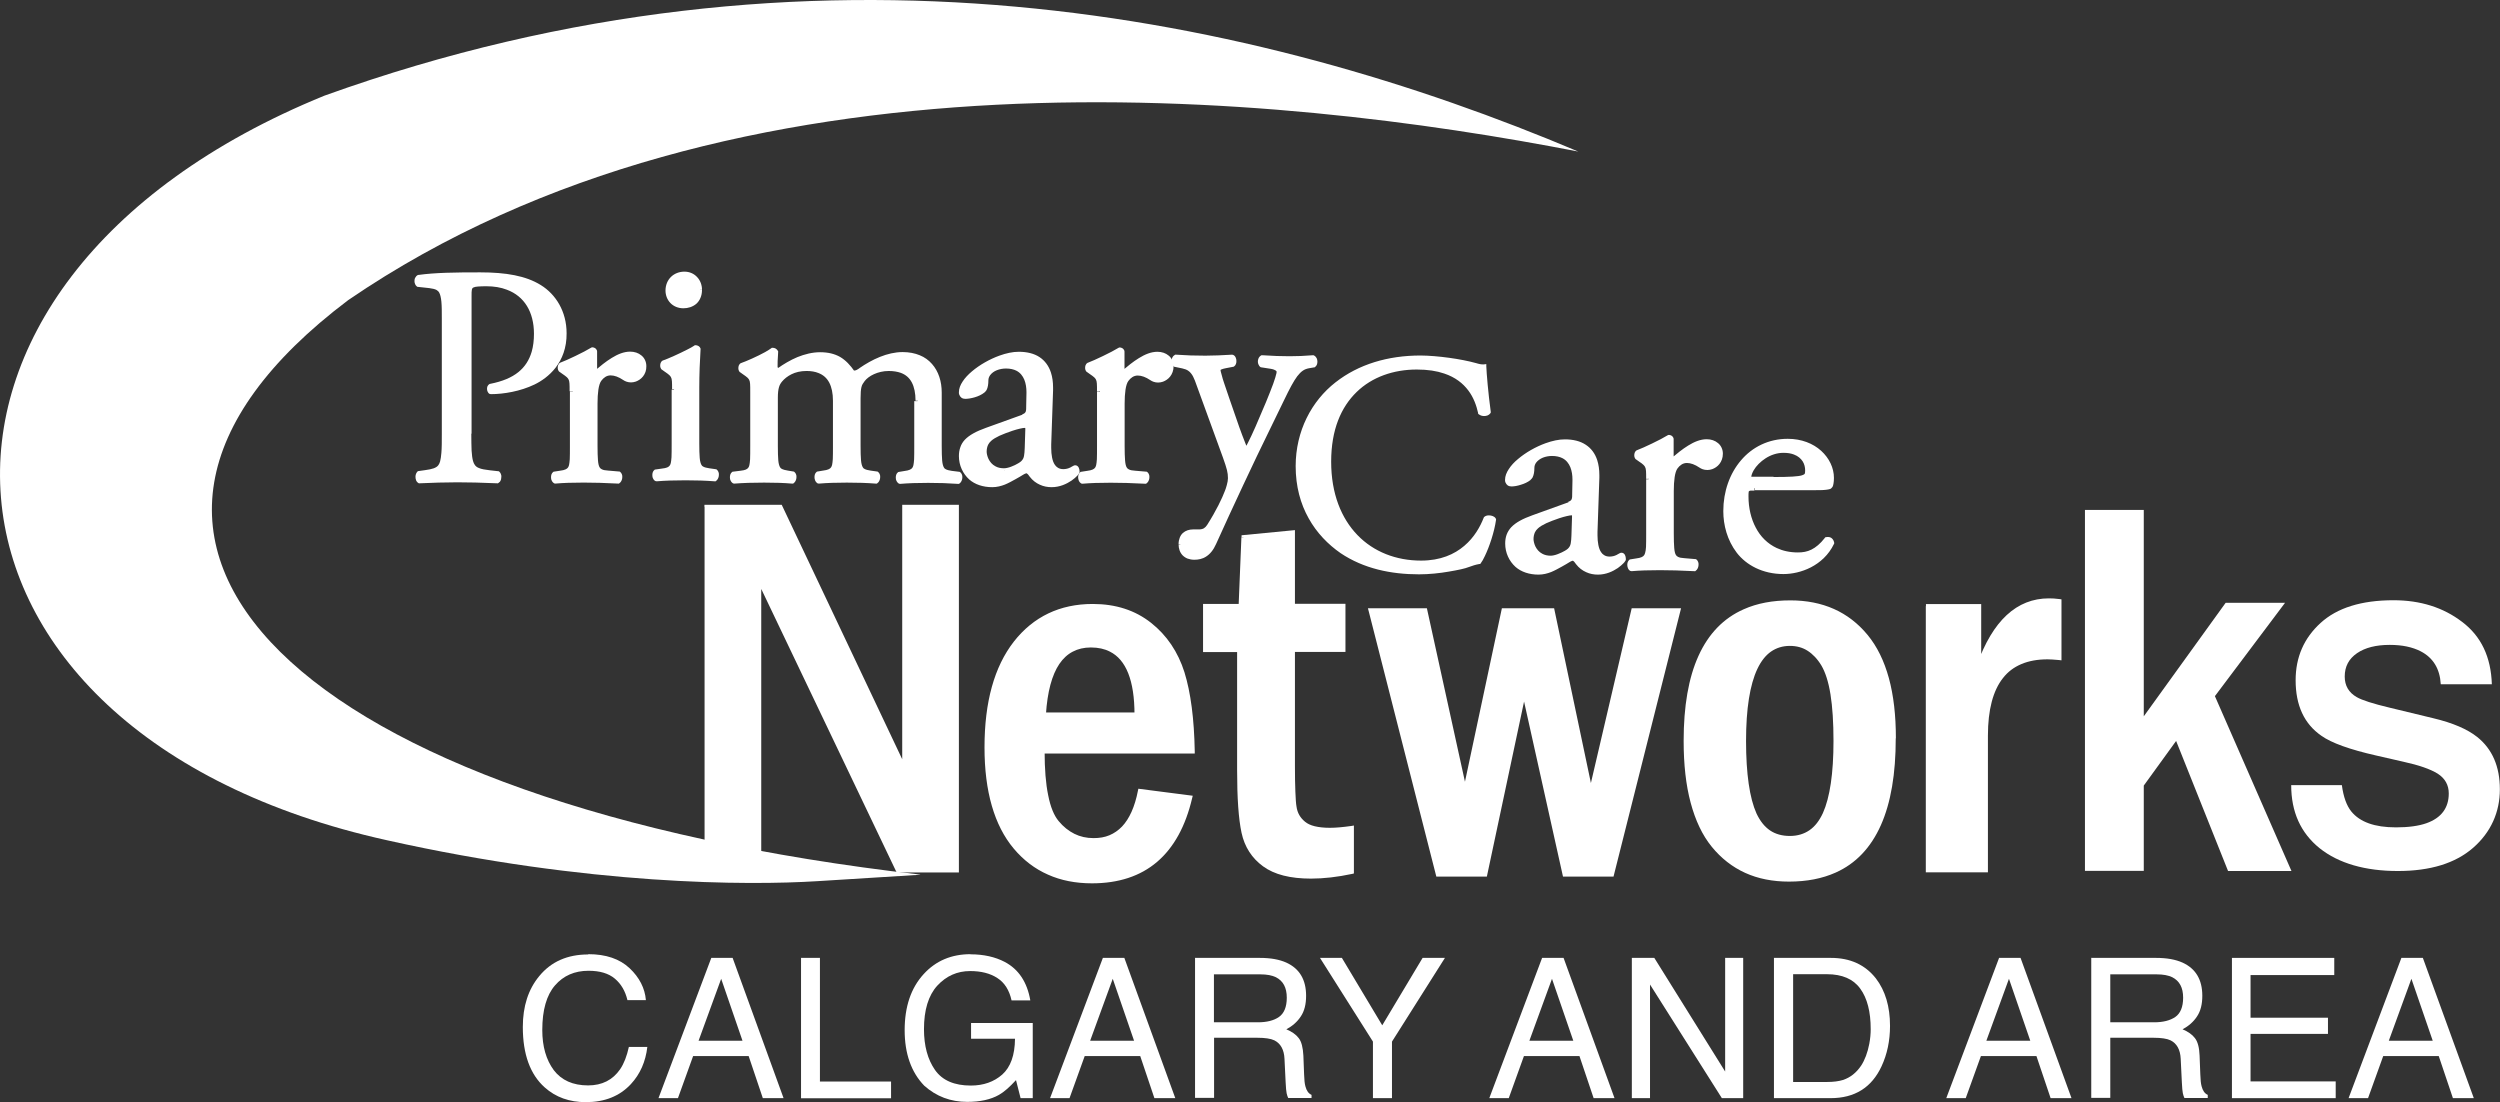 <?xml version="1.0" encoding="UTF-8"?><svg id="a" xmlns="http://www.w3.org/2000/svg" viewBox="0 0 174.68 77"><rect x="0" y="0" width="174.68" height="77" fill="#333333" stroke="none"/><path d="M167.41,57.81c.88,0,1.59-.1,2.13-.29,1.04-.37,1.56-1.07,1.56-2.08,0-.59-.26-1.05-.77-1.38-.51-.32-1.32-.6-2.42-.84l-1.88-.43c-1.85-.42-3.13-.88-3.83-1.38-1.2-.83-1.8-2.12-1.8-3.88,0-1.61.58-2.94,1.74-4,1.16-1.06,2.86-1.59,5.1-1.59,1.87,0,3.47.5,4.79,1.51,1.33,1,2.02,2.45,2.08,4.36h-3.57c-.06-1.08-.53-1.85-1.4-2.3-.58-.3-1.3-.45-2.16-.45-.96,0-1.72.19-2.29.58-.57.39-.86.93-.86,1.63,0,.64.28,1.12.84,1.44.36.21,1.13.46,2.31.74l3.06.74c1.34.32,2.36.76,3.04,1.3,1.06.84,1.59,2.07,1.59,3.66s-.62,3-1.87,4.09c-1.24,1.08-2.99,1.62-5.26,1.62s-4.13-.53-5.46-1.59c-1.33-1.07-1.99-2.54-1.99-4.41h3.54c.11.82.33,1.43.66,1.84.6.74,1.64,1.11,3.1,1.11Z" style="fill:#fff;"/><path d="M49.38,35.41h5.15l8.66,18.3v-18.3h3.66v25.39h-4.11l-9.71-20.33v20.33h-3.66v-25.39Z" style="fill:#fff;"/><path d="M49.38,35.41v.15h5.06l8.62,18.22.28-.07v-18.15h3.36v25.09h-3.86l-9.66-20.24-.29.07v20.18h-3.36v-25.24h-.15v.15-.15h-.15v25.54h3.96v-19.81l9.46,19.81h4.35v-25.69h-3.96v17.78l-8.42-17.78h-5.4v.15h.15Z" style="fill:#fff;"/><path d="M83.33,52.49h-10.48c0,2.48.34,4.13,1.02,4.96.68.83,1.53,1.24,2.55,1.24,1.71,0,2.79-1.14,3.24-3.43l3.5.45c-.92,3.89-3.2,5.84-6.86,5.84-2.24,0-4.02-.79-5.36-2.38-1.33-1.58-2-3.91-2-6.97s.67-5.58,2.02-7.3c1.35-1.72,3.15-2.58,5.4-2.58,1.58,0,2.91.43,3.98,1.29,1.08.86,1.84,1.99,2.28,3.38.44,1.4.68,3.23.72,5.49h0ZM79.43,49.92c0-3.22-1.07-4.83-3.2-4.83-2,0-3.1,1.61-3.29,4.83h6.49Z" style="fill:#fff;"/><path d="M83.33,52.49v-.15h-10.63v.15c0,1.25.08,2.29.26,3.13.17.84.43,1.48.79,1.92.35.43.75.75,1.2.97.45.22.94.33,1.47.33.44,0,.85-.07,1.22-.23.55-.23,1.01-.63,1.37-1.18.36-.56.62-1.27.79-2.15l-.15-.03-.02.15,3.5.46.02-.15-.15-.03c-.45,1.93-1.24,3.35-2.35,4.3-1.11.95-2.56,1.42-4.36,1.43-1.1,0-2.09-.19-2.96-.58-.87-.39-1.63-.97-2.28-1.74-.65-.77-1.14-1.73-1.47-2.87-.33-1.14-.49-2.48-.49-4,0-3.12.67-5.52,1.99-7.2.66-.84,1.43-1.47,2.3-1.89.88-.42,1.87-.63,2.97-.63,1.55,0,2.84.42,3.89,1.25,1.05.84,1.79,1.94,2.23,3.31.43,1.38.67,3.19.71,5.44h.15v-.15.15h.15c-.04-2.27-.28-4.11-.72-5.53-.45-1.42-1.23-2.58-2.33-3.45-1.11-.88-2.47-1.32-4.08-1.32-1.14,0-2.18.22-3.1.66-.92.44-1.73,1.1-2.41,1.97-1.37,1.76-2.05,4.22-2.05,7.39,0,1.54.17,2.9.51,4.08.34,1.18.85,2.18,1.53,2.99.68.81,1.48,1.42,2.39,1.82.91.41,1.94.61,3.08.61,1.85,0,3.38-.5,4.55-1.5,1.17-1,1.99-2.49,2.45-4.46l.04-.16-3.8-.49-.03.14c-.22,1.13-.6,1.96-1.11,2.5-.26.27-.55.47-.88.61-.33.14-.7.2-1.11.2-.49,0-.94-.1-1.34-.3-.4-.2-.77-.49-1.1-.89-.32-.38-.57-.98-.73-1.8-.17-.81-.25-1.84-.25-3.07h-.15v.15h10.64v-.15h-.15s0,0,0,0ZM79.43,49.93h.15c0-1.62-.27-2.86-.83-3.7-.28-.42-.63-.74-1.06-.96-.42-.21-.92-.32-1.47-.32-.52,0-.99.11-1.4.32-.62.32-1.09.88-1.43,1.66-.34.78-.54,1.77-.61,2.99v.16s6.79,0,6.79,0v-.15h-.15v-.15h-6.49v.15h.15c.1-1.59.42-2.77.94-3.54.26-.38.57-.67.94-.86.36-.19.78-.29,1.26-.29.52,0,.96.1,1.33.29.56.28.99.78,1.28,1.51.29.73.44,1.69.44,2.89h.15Z" style="fill:#fff;"/><path d="M86.89,37.54l3.43-.33v5.14h3.53v3.06h-3.53v8.13c0,1.43.04,2.38.11,2.85s.29.85.66,1.15c.37.3.98.45,1.83.45.45,0,.96-.04,1.54-.13v3.05c-1.02.22-1.97.33-2.85.33-1.42,0-2.51-.28-3.27-.83-.75-.55-1.23-1.31-1.44-2.26-.21-.95-.31-2.4-.31-4.35v-8.4h-2.38v-3.06h2.48l.2-4.81h0Z" style="fill:#fff;"/><path d="M86.89,37.54v.15s3.28-.31,3.28-.31v5.12h3.53v2.76h-3.53v8.28c0,.72,0,1.32.03,1.8.02.48.05.84.08,1.08.08.5.32.92.71,1.24.2.17.47.29.79.37.32.08.7.12,1.13.12.46,0,.98-.04,1.56-.13l-.02-.15h-.15v3.05h.15l-.03-.15c-1.01.22-1.95.33-2.81.33-1.41,0-2.46-.27-3.18-.8-.73-.53-1.18-1.25-1.38-2.17-.2-.93-.31-2.37-.31-4.32v-8.55h-2.38v-2.76h2.47l.21-4.95h-.15s-.15-.01-.15-.01l-.19,4.66h-2.49v3.36h2.38v8.25c0,1.95.1,3.41.31,4.38.21.98.72,1.77,1.5,2.34.79.58,1.91.86,3.35.86.89,0,1.85-.11,2.88-.33l.12-.03v-3.35l-.17.03c-.57.08-1.07.13-1.51.13-.42,0-.77-.04-1.06-.11-.29-.07-.51-.18-.67-.31-.34-.28-.54-.62-.6-1.06-.04-.22-.06-.57-.08-1.05-.02-.47-.03-1.07-.03-1.78v-7.98h3.53v-3.36h-3.53v-5.15l-3.73.36v.13s.14,0,.14,0h0Z" style="fill:#fff;"/><path d="M95.79,42.65h3.81l2.79,12.68,2.7-12.68h3.4l2.68,12.76,2.97-12.76h3.14l-4.64,18.44h-3.29l-2.85-12.78-2.71,12.78h-3.29l-4.7-18.44Z" style="fill:#fff;"/><path d="M95.79,42.65v.15h3.69l2.76,12.56h.29s2.67-12.56,2.67-12.56h3.16l2.65,12.64h.29s2.94-12.64,2.94-12.64h2.83l-4.57,18.14h-3.05l-2.82-12.66h-.29s-2.69,12.66-2.69,12.66h-3.05l-4.67-18.33-.15.04v.15-.15l-.15.04,4.73,18.56h3.53l2.6-12.23,2.72,12.23h3.53l4.72-18.75h-3.45l-2.85,12.21-2.57-12.21h-3.65l-2.58,12.12-2.66-12.12h-4.12l.05.19.15-.04Z" style="fill:#fff;"/><path d="M132.31,51.58c0,6.58-2.44,9.87-7.31,9.87-2.24,0-4-.79-5.29-2.38-1.28-1.59-1.93-4.02-1.93-7.3,0-6.44,2.44-9.67,7.31-9.67,2.22,0,3.97.79,5.27,2.36,1.3,1.57,1.95,3.95,1.95,7.12h0ZM128.26,51.78c0-2.59-.29-4.37-.87-5.34-.58-.97-1.36-1.45-2.34-1.45-2.14,0-3.21,2.26-3.21,6.79,0,2.31.25,4.02.75,5.13.5,1.11,1.32,1.66,2.46,1.66s1.95-.56,2.45-1.69c.5-1.13.76-2.83.76-5.1h0Z" style="fill:#fff;"/><path d="M132.31,51.58h-.15c0,3.27-.61,5.7-1.8,7.31-.59.8-1.33,1.4-2.22,1.8-.89.4-1.93.6-3.13.6-1.1,0-2.08-.19-2.94-.58-.86-.39-1.6-.97-2.23-1.74-.63-.78-1.1-1.76-1.42-2.96-.32-1.2-.48-2.61-.48-4.24,0-3.2.61-5.59,1.8-7.16.6-.79,1.33-1.37,2.22-1.77.89-.39,1.93-.59,3.14-.59,1.09,0,2.06.19,2.92.58.86.38,1.6.96,2.24,1.73.63.77,1.11,1.73,1.43,2.9.32,1.17.48,2.55.48,4.13h.3c0-1.6-.16-3-.49-4.21-.33-1.2-.82-2.21-1.49-3.02-.66-.8-1.45-1.41-2.35-1.81-.9-.4-1.91-.6-3.04-.6-1.24,0-2.32.2-3.26.62-1.41.62-2.46,1.71-3.16,3.25-.7,1.54-1.04,3.52-1.04,5.95,0,1.65.16,3.09.49,4.32.33,1.23.81,2.26,1.47,3.07.66.81,1.44,1.42,2.34,1.83.9.41,1.93.61,3.06.61,1.24,0,2.32-.21,3.26-.63,1.41-.63,2.46-1.74,3.16-3.31.7-1.57,1.04-3.59,1.04-6.07h-.15ZM128.26,51.77h.15c0-1.3-.07-2.4-.22-3.3-.14-.9-.36-1.61-.67-2.11-.3-.5-.65-.88-1.07-1.14-.41-.26-.89-.39-1.4-.39-.56,0-1.06.15-1.49.45-.32.23-.6.53-.83.92-.35.58-.61,1.33-.78,2.26-.17.93-.25,2.03-.25,3.31,0,2.32.25,4.05.76,5.19.26.57.6,1.01,1.04,1.31.44.3.96.44,1.56.44s1.11-.15,1.54-.45c.43-.3.78-.75,1.04-1.33.52-1.16.77-2.88.77-5.16h-.3c0,2.26-.25,3.95-.74,5.04-.25.54-.56.94-.94,1.2-.38.26-.83.4-1.37.4s-1.01-.13-1.39-.39c-.38-.26-.69-.65-.94-1.18-.48-1.07-.73-2.77-.73-5.07,0-2.25.27-3.93.79-5.03.26-.55.58-.95.95-1.21.38-.26.81-.4,1.32-.4.47,0,.88.11,1.24.34.36.23.69.57.97,1.04.27.46.49,1.13.63,2.01.14.88.21,1.96.21,3.25h.15Z" style="fill:#fff;"/><path d="M134.71,42.35h3.56v4.12c1.08-3.01,2.71-4.52,4.88-4.52.21,0,.45.02.73.05v3.96c-.34-.04-.61-.05-.81-.05-2.88,0-4.32,1.83-4.32,5.49v9.4h-4.04v-18.44Z" style="fill:#fff;"/><path d="M134.71,42.35v.15h3.41v3.97l.29.05c.54-1.49,1.21-2.6,1.99-3.33.79-.73,1.69-1.09,2.74-1.09.2,0,.44.02.72.05l.02-.15h-.15v3.96h.15l.02-.15c-.34-.04-.61-.05-.83-.05-.74,0-1.39.12-1.95.35-.85.36-1.48.99-1.9,1.87-.42.88-.62,2.02-.62,3.41v9.25h-3.74v-18.29h-.3v18.6h4.34v-9.55c0-1.81.36-3.15,1.05-4.02.34-.44.77-.76,1.29-.98s1.13-.33,1.83-.33c.2,0,.46.02.8.05l.17.02v-4.26l-.13-.02c-.29-.04-.54-.05-.75-.05-1.12,0-2.11.39-2.95,1.17-.84.78-1.52,1.93-2.07,3.45l.14.05h.15v-4.27h-3.86v.15h.15Z" style="fill:#fff;"/><path d="M145.83,35.76h3.81v14.73l5.95-8.24h3.76l-4.77,6.36,5.29,12.09h-4.1l-3.69-9.24-2.45,3.38v5.86h-3.81v-24.94Z" style="fill:#fff;"/><path d="M145.83,35.76v.15h3.65v15.05l6.18-8.56h3.39l-4.64,6.18,5.24,11.96h-3.77l-3.75-9.4-2.64,3.64v5.76h-3.51v-24.78h-.15v.15-.15h-.15v25.09h4.11v-5.96l2.26-3.12,3.63,9.09h4.43l-5.35-12.22,4.9-6.52h-4.15l-5.72,7.93v-14.42h-4.11v.15h.15Z" style="fill:#fff;"/><path d="M64.3,61.11C20.88,56.15,1.8,37.96,24.33,20.97,51.38,2.47,89.39,6.53,110.28,10.59,87.89,1.12,56.94-5.64,22.68,6.68-9.47,19.77-6.92,51.19,27.04,58.71c14.12,3.16,25.24,3.16,30.05,2.86,4.81-.3,7.21-.45,7.21-.45h0Z" style="fill:#fff;"/><path d="M32.81,30.29c0,2.27.04,2.56,1.43,2.71l.58.07c.13.11.09.48-.04.54-1.23-.04-1.95-.07-2.82-.07s-1.69.02-2.64.07c-.13-.07-.17-.41-.04-.54l.45-.07c1.26-.17,1.3-.43,1.3-2.71v-7.99c0-1.84-.04-2.21-1.02-2.32l-.78-.09c-.15-.13-.13-.45.04-.54,1.15-.15,2.49-.17,4.29-.17s3.14.24,4.16.87c1,.63,1.73,1.76,1.73,3.25,0,1.99-1.23,2.99-2.17,3.44-.95.45-2.1.65-2.99.65-.15-.07-.15-.39-.02-.43,2.34-.43,3.18-1.76,3.18-3.64,0-2.1-1.23-3.47-3.49-3.47-1.15,0-1.17.09-1.17.78v9.66h0Z" style="fill:#fff;"/><path d="M32.81,30.29h-.15c0,.57,0,1.02.03,1.37.02.27.05.49.11.67.04.14.11.26.19.36.12.15.29.25.49.32.2.07.44.11.74.14l.58.07.02-.15-.1.12s.01.01.01.04c0,.02,0,.05,0,.08,0,.05,0,.1-.02.14,0,.02-.01.03-.02.04h0s.02.03.02.03v-.03s-.02,0-.02,0l.02.02v-.03s.05.14.05.14v-.15c-1.23-.04-1.95-.07-2.82-.07s-1.69.02-2.65.07v.15s.07-.14.07-.14v.02s0-.02,0-.02h0s-.01.02-.01.02l.02-.02s0,0-.01-.01c-.02-.03-.04-.1-.03-.16,0-.03,0-.07.01-.09,0-.03.02-.04.02-.04l-.11-.11.02.15.45-.07c.32-.04.57-.09.77-.19.15-.07.28-.18.38-.31.07-.1.12-.23.16-.37.06-.21.08-.47.1-.79.01-.32.02-.72.02-1.2v-7.99c0-.46,0-.83-.02-1.13-.01-.23-.04-.42-.08-.58-.03-.12-.08-.23-.14-.32-.09-.14-.22-.24-.37-.31-.15-.07-.33-.1-.54-.13l-.78-.09-.02.15.1-.11s-.02-.03-.03-.05c0-.03-.01-.06-.01-.09,0-.04,0-.08.02-.11.01-.03.03-.04.04-.05l-.07-.14.02.15c1.13-.15,2.47-.17,4.27-.17.89,0,1.67.06,2.34.19.67.14,1.25.35,1.74.65.48.3.89.72,1.19,1.25.3.52.47,1.15.47,1.88,0,.97-.3,1.68-.7,2.21-.41.53-.93.88-1.38,1.1-.92.44-2.06.64-2.92.64v.15l.06-.14h0s0,0,0,0h0s0,0,0,0h0s-.02-.06-.02-.1c0-.03,0-.05.01-.06h0s0,0,0,0l-.03-.03v.04s.03-.01.03-.01l-.03-.03v.04s-.04-.14-.04-.14l.03.15c.6-.11,1.1-.28,1.53-.5.64-.33,1.09-.79,1.37-1.35.28-.56.41-1.21.41-1.93,0-.54-.08-1.04-.24-1.48-.24-.66-.65-1.2-1.23-1.57-.58-.37-1.31-.57-2.17-.57-.29,0-.51,0-.68.03-.13.01-.24.04-.33.08-.07.03-.13.08-.18.14-.03.04-.06.09-.08.14-.03.08-.04.16-.04.24,0,.09,0,.19,0,.3v9.66h.3v-9.66c0-.17,0-.3.02-.39.01-.06.03-.1.05-.12.01-.02.04-.03.08-.05.06-.03.16-.05.3-.06.14-.01.33-.02.57-.02.55,0,1.03.08,1.44.24.62.23,1.09.62,1.41,1.14.32.52.49,1.18.49,1.94,0,.46-.05.88-.16,1.26-.17.57-.46,1.04-.93,1.42-.47.38-1.11.65-1.97.82h-.02s-.08.04-.1.07c-.04.04-.06.09-.08.13-.01.05-.02.09-.02.14,0,.07.01.14.04.2.01.03.04.07.06.1.03.03.06.06.1.07h.03s.03.01.03.01c.91,0,2.07-.2,3.05-.67.48-.23,1.04-.61,1.49-1.19.44-.58.77-1.36.76-2.39,0-.77-.19-1.45-.51-2.02-.32-.57-.77-1.03-1.29-1.35-.53-.33-1.14-.55-1.84-.69-.7-.14-1.5-.2-2.4-.2-1.8,0-3.14.02-4.31.18h-.03s-.02.01-.02.01c-.08.04-.14.11-.18.19-.04.07-.05.15-.05.23,0,.07.01.13.04.2.02.06.06.12.12.17l.04.03.83.09c.23.03.4.07.51.13.08.05.14.1.19.19.07.13.12.33.15.63.03.3.03.7.03,1.22v7.99c0,.57,0,1.01-.03,1.35-.02.25-.05.45-.09.6-.03.11-.07.19-.12.26-.07.1-.17.16-.32.22-.15.05-.35.1-.61.13l-.5.07-.04.04c-.05.05-.08.11-.1.17-.02.06-.03.12-.03.18,0,.08.01.16.04.24.01.04.03.07.06.11.03.03.06.07.1.09l.04.02h.04c.95-.04,1.73-.07,2.63-.07s1.57.02,2.81.07h.04l.03-.02s.08-.06.11-.09c.04-.05.06-.11.08-.17.01-.06.02-.12.02-.18s0-.12-.03-.18c-.02-.06-.05-.12-.11-.17l-.03-.03-.63-.07c-.34-.04-.59-.08-.77-.16-.13-.05-.22-.12-.28-.21-.05-.07-.1-.16-.13-.28-.05-.18-.08-.42-.1-.73-.01-.31-.02-.7-.02-1.18h-.15,0Z" style="fill:#fff;"/><path d="M39.97,27.32c0-.84,0-.95-.58-1.34l-.19-.13c-.09-.09-.09-.33.02-.39.5-.17,1.65-.74,2.19-1.06.11.02.17.07.17.15v1.26c0,.11.02.17.07.19.76-.63,1.58-1.3,2.38-1.3.54,0,.98.35.98.87,0,.71-.58,1-.93,1-.22,0-.33-.07-.48-.15-.33-.22-.65-.35-.95-.35-.35,0-.61.19-.78.43-.22.3-.28.93-.28,1.67v2.95c0,1.56.04,1.82.87,1.88l.78.07c.15.11.11.48-.04.54-1.02-.04-1.65-.07-2.4-.07s-1.43.02-1.99.07c-.15-.07-.19-.43-.04-.54l.41-.07c.8-.13.82-.33.82-1.88v-3.79h0Z" style="fill:#fff;"/><path d="M39.97,27.32h.15c0-.21,0-.38,0-.52,0-.11-.02-.2-.04-.29-.04-.13-.11-.25-.2-.35-.1-.1-.23-.19-.39-.31l-.19-.13-.08.12.11-.11h0s-.01-.05-.01-.08c0-.03,0-.05.01-.06h0s-.02-.03-.02-.03v.02s.01,0,.01,0h-.02s.01,0,.01,0l-.08-.13.05.14c.26-.09.67-.28,1.09-.48.42-.2.84-.43,1.12-.59l-.08-.13-.03.15s.04,0,.05.01h.01s.02-.01.02-.01h-.03s0,.02,0,.02l.02-.02h-.03s.03,0,.03,0h-.03s.03,0,.03,0h-.03v1.26c0,.06,0,.12.02.18,0,.03.02.06.04.08.02.03.05.05.08.07l.09.04.08-.06c.38-.31.77-.63,1.16-.87.39-.24.77-.39,1.13-.39.24,0,.45.08.59.2.15.13.23.3.23.51,0,.16-.03.29-.08.39-.08.16-.19.27-.32.35-.13.07-.27.11-.37.11-.09,0-.15-.01-.21-.03-.06-.02-.11-.05-.19-.1l-.07.13.08-.12c-.34-.23-.69-.37-1.04-.37-.2,0-.38.06-.53.15-.15.09-.27.21-.37.35-.13.19-.2.44-.25.74-.04.3-.06.65-.06,1.02v2.95c0,.39,0,.7.02.95.01.19.03.35.07.48.03.1.07.19.12.27.08.12.19.2.33.25.13.05.28.07.46.09l.78.07v-.15s-.07.12-.07.12c0,0,.01,0,.02.03,0,.02.01.05.01.09,0,.04-.01.1-.02.13,0,.02-.01.03-.02.03h0s0,.02,0,.02v-.02h0v.02s0-.02,0-.02l.06.14v-.15c-1.01-.04-1.64-.07-2.4-.07s-1.44.02-2,.07v.15s.07-.14.07-.14v.02s0-.01,0-.01h0s0,0,0,0c0,0-.02-.02-.03-.05-.01-.03-.02-.07-.02-.11,0-.03,0-.07.01-.09,0-.02.02-.03.02-.03l-.09-.12.02.15.41-.07c.21-.03.37-.07.51-.15.11-.05.2-.14.26-.24.1-.16.13-.35.15-.61.02-.26.02-.59.02-1.03v-3.79h-.3v3.79c0,.39,0,.69-.01.93-.01.18-.03.31-.05.41-.02.07-.04.13-.07.17-.04.06-.09.1-.18.14-.09.04-.21.07-.38.09l-.45.07-.03.02c-.06.05-.1.11-.12.17s-.03.13-.03.19c0,.08.01.17.05.24.02.04.04.08.07.11.03.03.07.07.11.09h.03s.04.01.04.01c.56-.05,1.2-.07,1.98-.07s1.38.02,2.4.07h.07s.08-.07.11-.1c.04-.05.07-.11.09-.17.02-.06.03-.12.03-.19s0-.13-.03-.19c-.02-.06-.06-.12-.12-.17l-.03-.02-.82-.07c-.2-.01-.34-.04-.43-.09-.07-.03-.11-.07-.15-.13-.06-.09-.1-.25-.12-.5-.02-.25-.03-.58-.03-1.02v-2.95c0-.36.02-.7.06-.97.04-.27.11-.49.2-.61.08-.11.17-.2.28-.27.11-.07.23-.11.38-.11.26,0,.56.11.87.32h0c.07.05.15.09.24.12.09.03.19.05.31.05.11,0,.22-.02.34-.06.18-.07.36-.18.5-.36.14-.18.24-.42.23-.72,0-.3-.13-.57-.34-.74-.21-.18-.49-.27-.79-.27-.44,0-.87.18-1.29.44-.41.25-.81.58-1.19.9l.1.12.07-.14-.03.06.05-.04s-.01-.01-.03-.02l-.03.06.05-.04-.03.02.03-.02h0s-.03.02-.03.02l.03-.02h-.01s.01,0,.01,0h-.01s.01,0,.01,0h0s-.01-.04-.01-.08v-1.26s0-.08-.03-.12c-.03-.06-.07-.1-.12-.13-.05-.03-.1-.04-.15-.05h-.06s-.05.02-.05.02c-.26.16-.68.38-1.1.58-.41.2-.82.38-1.06.47h-.01s-.01.01-.01.01c-.07.04-.1.1-.13.16-.02.06-.03.12-.03.17,0,.05,0,.1.02.15.02.05.04.1.08.14h.01s.21.15.21.15c.14.1.25.17.32.24.05.05.09.1.11.14.04.07.06.15.07.29.01.13.01.31.01.55h.16Z" style="fill:#fff;"/><path d="M47.11,27.22c0-.84,0-.95-.58-1.34l-.19-.13c-.09-.09-.09-.33.02-.39.5-.17,1.73-.74,2.23-1.06.11,0,.19.04.22.13-.04.76-.09,1.8-.09,2.69v3.9c0,1.56.04,1.78.82,1.88l.45.07c.15.11.11.48-.04.54-.65-.04-1.28-.07-2.03-.07s-1.43.02-2.03.07c-.15-.07-.19-.43-.04-.54l.45-.07c.8-.11.82-.33.82-1.88v-3.79h0ZM48.91,20.25c0,.78-.54,1.13-1.15,1.13-.67,0-1.1-.5-1.1-1.08,0-.72.52-1.17,1.17-1.17s1.08.52,1.08,1.13h0Z" style="fill:#fff;"/><path d="M47.11,27.22h.15c0-.21,0-.38-.01-.52,0-.11-.02-.2-.04-.29-.04-.13-.11-.25-.2-.35-.1-.1-.23-.19-.39-.31l-.19-.13-.08.12.11-.11h0s-.01-.05-.01-.08c0-.03,0-.05.01-.06h0s-.02-.03-.02-.03v.02s.01,0,.01,0h-.02s.01,0,.01,0l-.08-.13.05.14c.26-.09.69-.27,1.13-.48.22-.1.44-.21.63-.31s.37-.2.5-.29l-.08-.13v.15s.06,0,.07.01h0s.15-.03.15-.03h-.15c-.04.75-.09,1.79-.09,2.69v3.9c0,.39,0,.7.02.95.01.19.03.34.07.47.03.1.06.19.11.26.08.11.19.2.31.25.13.05.27.08.44.11l.45.07.02-.15-.09.12s.01,0,.02.03c0,.02.01.05.01.09,0,.04-.01.09-.02.13,0,.02-.01.03-.02.03h0s0,.02,0,.02v-.02s0,.02,0,.02v-.02s.05.14.05.14v-.15c-.64-.04-1.27-.07-2.03-.07s-1.44.02-2.05.07v.15s.07-.14.07-.14v.02s0-.01,0-.01h0s0,0,0,0c0,0-.02-.02-.03-.05-.01-.03-.02-.07-.02-.11,0-.03,0-.07.01-.09,0-.02.02-.03.02-.03l-.09-.12.02.15.45-.07c.21-.03.37-.06.51-.14.11-.05.2-.14.26-.24.09-.16.13-.35.15-.62.02-.26.02-.6.02-1.04v-3.79h-.3v3.79c0,.39,0,.69-.01.93-.01.18-.03.31-.05.41-.02.08-.04.13-.07.17-.04.06-.09.1-.18.14-.09.04-.21.06-.37.08l-.49.07-.03.02c-.06.05-.1.11-.12.17s-.03.13-.03.19c0,.08.01.17.05.24.02.04.04.08.07.11.03.03.07.07.11.08h.03s.04.01.04.01c.6-.05,1.25-.07,2.02-.07s1.38.02,2.03.07h.07s.08-.06.11-.1c.04-.05.07-.11.09-.17.02-.06.03-.12.03-.19s0-.13-.03-.19c-.02-.06-.06-.12-.12-.17l-.03-.02-.49-.07c-.19-.03-.32-.06-.41-.11-.07-.03-.11-.07-.14-.13-.05-.09-.1-.24-.12-.49-.02-.24-.03-.57-.03-1.01v-3.9c0-.88.04-1.92.09-2.68v-.04s-.03-.08-.06-.11c-.04-.05-.09-.08-.14-.1-.05-.02-.11-.03-.16-.03h-.04l-.04.03c-.12.08-.28.17-.48.27-.29.15-.63.31-.94.45s-.6.26-.78.32h-.01s-.01.01-.01.01c-.07.04-.1.1-.13.16-.02.06-.03.12-.03.17,0,.05,0,.1.02.15.02.05.04.1.08.14h.01s.21.15.21.15c.14.1.25.17.32.24.05.05.09.1.11.14.04.07.06.15.07.29.01.13.01.31.01.55h.15,0ZM48.91,20.25h-.15c0,.18-.03.33-.08.45-.08.18-.2.31-.36.4-.16.09-.35.13-.56.13-.3,0-.53-.11-.7-.28-.16-.17-.26-.4-.26-.66,0-.32.11-.57.3-.75.18-.17.43-.27.72-.27s.51.11.67.29c.16.18.26.42.26.69h.3c0-.34-.12-.66-.34-.89-.22-.24-.53-.38-.89-.38s-.69.13-.93.36c-.24.23-.39.57-.39.96,0,.33.12.64.34.87.22.23.54.37.91.37.33,0,.65-.1.9-.31.12-.11.22-.24.29-.41.07-.16.11-.35.11-.56h-.15,0Z" style="fill:#fff;"/><path d="M64.1,27.97c0-1.47-.65-2.23-2.01-2.23-.82,0-1.49.37-1.8.76-.26.33-.33.54-.33,1.3v3.31c0,1.56.04,1.78.82,1.88l.45.07c.15.11.11.48-.04.54-.65-.04-1.28-.07-2.03-.07s-1.36.02-1.97.07c-.15-.07-.19-.43-.04-.54l.39-.07c.8-.13.82-.33.82-1.88v-3.14c0-1.45-.65-2.23-1.99-2.23-.89,0-1.49.39-1.82.78-.22.26-.33.54-.33,1.24v3.36c0,1.56.04,1.76.82,1.88l.39.07c.15.11.11.48-.04.54-.58-.04-1.21-.07-1.97-.07s-1.43.02-2.1.07c-.15-.07-.19-.43-.04-.54l.52-.07c.8-.11.82-.33.82-1.88v-3.79c0-.84,0-.95-.58-1.34l-.19-.13c-.09-.09-.09-.33.02-.39.5-.17,1.73-.74,2.17-1.06.09,0,.19.04.24.15-.04.5-.04.82-.04,1.02,0,.13.09.24.24.24.82-.59,1.84-1.1,2.88-1.1s1.69.39,2.29,1.28c.19.04.35-.04.54-.17.87-.61,1.93-1.1,2.94-1.1,1.73,0,2.58,1.19,2.58,2.69v3.73c0,1.56.04,1.78.82,1.88l.52.07c.15.11.11.48-.04.54-.72-.04-1.34-.07-2.1-.07s-1.36.02-1.97.07c-.15-.07-.19-.43-.04-.54l.39-.07c.8-.13.82-.33.82-1.88v-3.14h0Z" style="fill:#fff;"/><path d="M64.1,27.97h.15c0-.38-.04-.72-.13-1.01-.13-.44-.37-.79-.72-1.03-.35-.23-.79-.34-1.32-.34-.43,0-.83.1-1.16.25-.33.15-.59.35-.76.57-.14.17-.23.33-.29.55-.05.21-.07.47-.07.85v3.31c0,.39,0,.7.02.95.01.19.03.34.07.47.03.1.06.19.11.26.08.11.19.2.31.25.13.05.27.08.44.11l.45.07.02-.15-.09.12s.01,0,.02.03c0,.02.01.05.01.09,0,.04-.01.1-.02.13,0,.02-.01.03-.02.03h0s0,.02,0,.02v-.02s0,.02,0,.02v-.02s.05.14.05.14v-.15c-.64-.04-1.27-.07-2.03-.07s-1.37.02-1.98.07v.15s.07-.14.07-.14v.02s0-.01,0-.01h0s0,0,0,0c0,0-.02-.02-.03-.05-.01-.03-.02-.07-.02-.11,0-.03,0-.07.01-.09,0-.02.02-.03.02-.03l-.09-.12.03.15.39-.07c.2-.03.37-.07.51-.15.11-.06.2-.14.26-.24.1-.16.13-.35.15-.61.02-.26.02-.59.02-1.03v-3.14c0-.37-.04-.71-.13-1-.13-.44-.37-.79-.71-1.03-.34-.23-.78-.35-1.3-.35-.47,0-.86.1-1.19.26-.32.16-.57.36-.75.57-.12.14-.21.3-.27.51-.06.21-.09.47-.09.82v3.36c0,.39,0,.7.02.94.01.19.03.34.07.47.03.1.06.18.11.26.08.11.18.19.31.25.12.05.27.08.44.11l.39.07.03-.15-.09.12s.01,0,.02.03c0,.02.01.05.01.09,0,.04-.01.1-.02.13,0,.02-.01.03-.02.03h0s0,.02,0,.02v-.02h0v.02s0-.02,0-.02l.06.14v-.15c-.58-.04-1.21-.07-1.97-.07s-1.44.02-2.11.07v.15s.07-.14.07-.14v.02s0-.01,0-.01h0s0,0,0,0c0,0-.02-.02-.03-.05-.01-.03-.02-.07-.02-.11,0-.03,0-.07.01-.09,0-.02.02-.03.02-.03l-.09-.12.02.15.52-.07c.21-.03.37-.06.51-.14.11-.05.2-.14.26-.24.1-.16.13-.35.15-.62.02-.26.02-.6.02-1.04v-3.79c0-.21,0-.38,0-.52,0-.11-.02-.2-.04-.29-.04-.13-.11-.25-.2-.35-.1-.1-.23-.19-.39-.31l-.19-.13-.08.12.11-.11h0s-.01-.05-.01-.08c0-.03,0-.05.01-.06h0s-.02-.03-.02-.03v.02s.01,0,.01,0h-.02s.01,0,.01,0l-.08-.13.05.14c.26-.09.69-.27,1.12-.48.22-.1.43-.21.61-.31.19-.1.35-.2.47-.29l-.09-.12v.15s.04,0,.06.02c.02.01.03.02.04.04l.14-.05h-.15c-.04.49-.04.82-.04,1.02,0,.1.03.2.1.27.07.07.18.12.28.12h.05l.04-.03c.41-.29.86-.56,1.33-.76s.97-.32,1.46-.32c.52,0,.92.09,1.25.29.34.19.62.49.92.93l.03.05h.06s.09.03.13.03c.1,0,.19-.03.28-.07.08-.04.16-.09.24-.14.85-.6,1.89-1.08,2.86-1.08.42,0,.77.07,1.07.2.45.19.79.5,1.01.9.23.4.34.89.34,1.43v3.73c0,.39,0,.7.02.95.01.19.03.34.07.47.03.1.06.19.11.26.08.11.19.2.31.25.13.05.27.08.44.11l.52.07.02-.15-.09.12s.01,0,.02.03.01.05.01.09c0,.04-.01.1-.02.13,0,.02-.01.03-.02.03h0s0,.02,0,.02v-.02s0,.02,0,.02v-.02s.05.14.05.14v-.15c-.71-.04-1.34-.07-2.1-.07s-1.37.02-1.98.07v.15s.07-.14.07-.14v.02s0-.01,0-.01h0s0,0,0,0c0,0-.02-.02-.03-.05-.01-.03-.02-.07-.02-.11,0-.03,0-.07.01-.09,0-.02.02-.03.02-.03l-.09-.12.03.15.39-.07c.2-.03.37-.07.51-.15.11-.06.2-.14.26-.24.1-.16.13-.35.15-.61.02-.26.02-.59.02-1.03v-3.14h-.3v3.14c0,.39,0,.69-.01.93-.01.18-.03.31-.05.41-.02.07-.04.13-.07.17-.04.06-.09.1-.18.14-.09.04-.21.07-.38.09l-.42.07-.03.02c-.06.05-.1.11-.12.17-.02.06-.03.13-.03.19,0,.08.01.17.05.24.02.04.04.08.07.11.03.03.07.07.11.09h.03s.04.01.04.01c.6-.05,1.18-.07,1.96-.07s1.38.02,2.09.07h.07s.08-.07.11-.1c.04-.05.07-.11.09-.17.02-.06.03-.12.03-.19s0-.13-.03-.19c-.02-.06-.06-.12-.12-.17l-.03-.02-.56-.07-.02.15.02-.15c-.19-.03-.32-.06-.41-.11-.07-.03-.11-.07-.14-.13-.05-.09-.1-.24-.12-.49-.02-.24-.03-.57-.03-1.01v-3.73c0-.78-.22-1.48-.68-2-.23-.26-.51-.47-.86-.61-.34-.14-.74-.22-1.19-.22-1.07,0-2.15.52-3.03,1.13l.09.12-.08-.12c-.08.05-.15.1-.2.12-.06.03-.11.04-.15.04-.02,0-.04,0-.07,0l-.03.15.12-.08c-.31-.45-.63-.79-1.02-1.02-.39-.22-.84-.33-1.4-.33-.54,0-1.08.14-1.58.34-.5.21-.97.49-1.39.79l.09.12v-.15s-.05-.01-.07-.02c-.01-.01-.02-.03-.02-.07,0-.19,0-.51.04-1.01v-.07c-.05-.09-.11-.15-.18-.19-.07-.04-.14-.05-.21-.05h-.05l-.04.03c-.1.07-.25.17-.43.27-.27.15-.6.31-.91.45-.31.14-.6.26-.78.32h-.01s-.01.01-.01.01c-.07.04-.1.1-.13.16-.02.06-.03.12-.03.17,0,.05,0,.1.02.15.02.05.04.1.08.14h.01s.21.15.21.15c.14.1.25.17.32.24.05.05.09.1.11.14.04.07.06.15.07.29.01.13.01.31.01.55v3.79c0,.39,0,.69-.01.93-.01.18-.03.31-.05.41-.02.08-.04.13-.07.17-.04.06-.09.1-.18.14-.09.04-.21.06-.37.08l-.56.07-.03.02c-.06.05-.1.11-.12.17-.02.06-.03.13-.03.19,0,.08.01.17.05.24.02.04.04.08.07.11.03.03.07.07.11.09h.03s.04.01.04.01c.67-.05,1.31-.07,2.09-.07s1.38.02,1.96.07h.07s.08-.07.11-.1c.04-.05.07-.11.09-.17.02-.06.03-.12.03-.19s0-.13-.03-.19c-.02-.06-.06-.12-.12-.17l-.03-.02-.42-.07c-.19-.03-.33-.07-.41-.11-.07-.04-.11-.07-.14-.13-.05-.09-.1-.24-.12-.48-.02-.24-.03-.57-.03-1.01v-3.36c0-.34.03-.57.08-.74.05-.17.12-.28.22-.4.15-.18.37-.36.65-.5.28-.14.63-.23,1.06-.23.32,0,.6.05.82.14.34.13.59.35.76.67.17.32.26.75.26,1.27v3.14c0,.39,0,.69-.01.93-.01.18-.03.31-.05.41-.02.07-.04.13-.07.17-.04.06-.09.1-.18.14-.09.04-.21.07-.38.09l-.42.07-.03.02c-.06.05-.1.11-.12.17-.02.06-.03.13-.03.19,0,.08.01.17.05.25.02.04.04.08.07.11.03.03.07.07.11.09h.03s.04.01.04.01c.6-.05,1.18-.07,1.96-.07s1.38.02,2.03.07h.07s.08-.07.11-.1c.04-.05.07-.11.09-.17.02-.06.03-.12.03-.19s0-.13-.03-.19c-.02-.06-.06-.12-.12-.17l-.03-.02-.49-.07c-.19-.03-.32-.06-.41-.11-.07-.03-.11-.07-.14-.13-.05-.09-.1-.24-.12-.49-.02-.24-.03-.57-.03-1.01v-3.31c0-.38.02-.61.06-.78.04-.17.11-.27.23-.43.13-.17.36-.35.65-.48.29-.13.64-.22,1.03-.22.33,0,.61.05.84.13.35.13.6.35.77.67.17.32.26.75.26,1.28h.15-.02Z" style="fill:#fff;"/><path d="M71.53,29.06c.33-.11.37-.3.37-.63l.02-1c.02-.8-.24-1.88-1.58-1.88-.61,0-1.34.3-1.39.98-.02.35-.04.61-.22.74-.33.26-.91.41-1.23.41-.19,0-.3-.11-.3-.3,0-1.13,2.45-2.67,4.03-2.67s2.32.91,2.25,2.53l-.13,3.77c-.04,1,.15,1.89,1,1.89.22,0,.41-.07.54-.13.11-.07.22-.15.28-.15.09,0,.15.13.15.28,0,.11-.76.95-1.82.95-.52,0-1.04-.19-1.41-.67-.09-.13-.22-.3-.35-.3-.15,0-.41.19-.84.43-.48.26-.95.54-1.56.54s-1.15-.17-1.52-.5c-.41-.37-.67-.91-.67-1.52,0-.84.41-1.34,1.8-1.84l2.58-.93h0ZM70.18,32.87c.43,0,1.1-.33,1.32-.54.26-.26.26-.56.28-1.02l.04-1.28c0-.24-.09-.28-.22-.28s-.5.09-.89.22c-1.28.43-1.91.76-1.91,1.6,0,.37.26,1.3,1.36,1.3h0Z" style="fill:#fff;"/><path d="M71.52,29.06l.05.14c.09-.03.17-.07.24-.12.1-.08.16-.18.19-.3.03-.11.04-.23.04-.35h-.15.15s.02-.99.02-.99v-.09c0-.41-.07-.89-.33-1.28-.13-.19-.31-.36-.54-.48-.23-.12-.52-.19-.86-.19s-.69.08-.98.26c-.15.09-.28.2-.38.35-.1.14-.16.32-.18.51-.01.17-.02.32-.05.42-.01.05-.03.09-.05.13s-.04.05-.06.07h0c-.14.11-.35.21-.57.28-.22.07-.43.1-.57.1-.04,0-.06,0-.08-.01-.03-.01-.04-.02-.05-.04-.01-.02-.02-.05-.02-.1,0-.11.03-.24.1-.37.11-.24.32-.49.59-.74.41-.37.96-.73,1.54-.98.57-.26,1.17-.42,1.66-.41.36,0,.67.05.93.15.39.14.68.38.87.72.19.34.3.78.3,1.33,0,.06,0,.12,0,.18l-.13,3.77c0,.09,0,.17,0,.26,0,.46.06.89.23,1.22.09.17.2.31.36.41.16.1.35.15.56.15.25,0,.46-.07.61-.15h0c.06-.04.12-.08.16-.11.02-.01.04-.02.05-.03h0s-.01-.05-.01-.05v.05h.01v-.05s-.01.05-.01.05v-.05l-.03.04s.02.01.03.01v-.05l-.03.04s.01.02.02.05c0,.03.01.06.01.1h.11l-.1-.03s0,.01,0,.03h.11l-.1-.03.05.02-.05-.02h0s.05.02.05.02l-.05-.02s-.01.03-.04.06c-.04.06-.12.14-.22.22-.15.13-.35.27-.59.38-.24.11-.52.18-.83.18-.24,0-.48-.05-.7-.14-.22-.1-.42-.25-.59-.47l-.12.09.12-.08c-.05-.07-.1-.15-.18-.22-.04-.04-.08-.07-.12-.1-.05-.03-.11-.05-.17-.05-.07,0-.13.02-.19.05-.09.04-.19.1-.31.17-.12.07-.25.15-.41.24-.24.13-.47.26-.72.36-.24.1-.49.16-.77.16-.6,0-1.08-.16-1.42-.46-.38-.34-.62-.84-.62-1.4,0-.2.02-.37.08-.52.08-.23.22-.42.48-.62s.63-.37,1.14-.56l2.58-.93-.05-.14-.05-.14-2.58.93c-.7.25-1.17.51-1.48.83-.15.16-.26.34-.32.53-.07.19-.1.4-.1.62,0,.65.28,1.23.72,1.63.4.35.96.54,1.61.54.33,0,.62-.08.88-.18.27-.11.51-.25.75-.38.22-.12.4-.23.53-.31.07-.04.12-.07.16-.08.04-.02.07-.02.08-.02h0s.05.03.1.08c.04.05.08.11.12.16h0s0,0,0,0c.2.26.44.44.71.56.26.12.54.17.82.17.57,0,1.05-.23,1.39-.46.17-.12.31-.24.4-.34.05-.05.09-.1.11-.14.01-.02.03-.04.04-.06,0-.01.01-.02.01-.04,0-.01,0-.03,0-.06,0-.1-.02-.19-.06-.27-.02-.04-.05-.08-.09-.11-.04-.03-.09-.05-.15-.05-.05,0-.08.01-.12.03-.05.02-.09.05-.13.07-.04.03-.08.05-.12.07l.08.13-.07-.14c-.11.06-.29.11-.47.11-.17,0-.3-.04-.4-.11-.08-.05-.15-.12-.2-.2-.09-.13-.15-.3-.19-.5-.04-.2-.06-.43-.06-.67,0-.08,0-.16,0-.25l.13-3.77c0-.07,0-.13,0-.2,0-.39-.05-.74-.15-1.05-.15-.46-.42-.83-.8-1.08-.38-.25-.87-.37-1.45-.37-.42,0-.88.1-1.35.27-.69.25-1.39.65-1.92,1.1-.26.22-.49.46-.65.71-.16.24-.26.49-.26.75,0,.06,0,.12.03.18.03.08.09.16.16.21.08.05.17.07.26.07.18,0,.42-.04.66-.11.24-.07.48-.18.67-.33l-.09-.12.09.12c.06-.05.11-.11.15-.17.05-.09.08-.2.1-.31.02-.11.03-.23.03-.37,0-.14.05-.26.12-.36.11-.15.27-.27.47-.35.2-.08.43-.12.64-.12.3,0,.54.06.72.15.28.14.45.37.56.63.11.27.15.58.15.86v.08l-.02,1c0,.08,0,.15-.01.2-.01.08-.03.13-.07.17-.03.04-.09.08-.19.11l.05.14h0ZM70.18,32.87v.15c.13,0,.26-.02.4-.06.2-.06.41-.14.59-.23.09-.05.18-.1.25-.14.07-.05.14-.1.19-.15.15-.15.23-.33.27-.51.04-.19.04-.38.05-.61l.04-1.28c0-.07,0-.13-.02-.19-.01-.04-.03-.08-.05-.12-.04-.05-.09-.09-.15-.11-.05-.02-.1-.02-.15-.02-.05,0-.1,0-.16.02-.19.03-.47.11-.77.21-.64.22-1.13.41-1.48.67-.17.13-.31.28-.4.46-.09.18-.14.38-.14.61,0,.11.02.25.06.4.07.23.2.49.43.7s.57.35,1.02.35v-.3c-.26,0-.45-.05-.61-.14-.23-.12-.38-.31-.48-.51-.09-.19-.13-.39-.13-.51,0-.19.04-.35.1-.48.05-.1.12-.19.21-.27.14-.13.33-.24.58-.36.25-.11.55-.23.91-.35.19-.06.38-.12.53-.15.08-.02.14-.03.2-.04.05,0,.1-.01.11-.01.03,0,.04,0,.05,0h0s0,0,0,0h0s0,0,0,0c0,0,0,.01.01.03,0,.02,0,.05,0,.1h.15-.15s-.04,1.27-.04,1.27h.15s-.15,0-.15,0c-.01.23-.02.41-.05.56-.03.15-.08.25-.19.36-.04.04-.12.1-.21.15-.14.09-.32.17-.5.24-.18.07-.37.11-.5.11v.15h0Z" style="fill:#fff;"/><path d="M76.81,27.32c0-.84,0-.95-.58-1.34l-.19-.13c-.09-.09-.09-.33.02-.39.5-.17,1.65-.74,2.19-1.06.11.02.17.07.17.15v1.26c0,.11.02.17.07.19.76-.63,1.58-1.3,2.38-1.3.54,0,.98.35.98.87,0,.71-.58,1-.93,1-.22,0-.33-.07-.48-.15-.33-.22-.65-.35-.95-.35-.35,0-.61.19-.78.43-.22.3-.28.93-.28,1.67v2.95c0,1.56.04,1.82.87,1.88l.78.07c.15.11.11.48-.04.54-1.02-.04-1.65-.07-2.4-.07s-1.43.02-1.99.07c-.15-.07-.19-.43-.04-.54l.41-.07c.8-.13.82-.33.82-1.88v-3.79h0Z" style="fill:#fff;"/><path d="M76.81,27.32h.15c0-.21,0-.38,0-.52,0-.11-.02-.2-.04-.29-.04-.13-.11-.25-.2-.35-.1-.1-.23-.19-.39-.31l-.19-.13-.08.12.11-.11h0s-.01-.05-.01-.08c0-.03,0-.05.01-.06h0s-.02-.03-.02-.03v.02s.01,0,.01,0h-.02s.01,0,.01,0l-.08-.13.05.14c.26-.09.67-.28,1.09-.48.42-.2.84-.43,1.12-.59l-.08-.13-.03.15s.04,0,.05.01h.01s.02-.01.02-.01h-.03s0,.02,0,.02l.02-.02h-.03s.03,0,.03,0h-.03s.03,0,.03,0h-.03v1.27c0,.06,0,.12.02.18,0,.03.02.06.04.08.02.03.05.05.08.07l.09.04.08-.06c.38-.31.77-.63,1.16-.87.39-.24.77-.39,1.13-.39.24,0,.45.08.59.2.15.13.23.3.23.51,0,.16-.03.29-.08.39-.08.16-.19.27-.32.35-.13.07-.27.11-.37.11-.09,0-.15-.01-.21-.03-.06-.02-.11-.05-.19-.1l-.07.13.08-.12c-.34-.23-.69-.37-1.04-.37-.2,0-.38.06-.53.15-.15.09-.27.21-.37.35-.13.19-.2.44-.25.74-.04.3-.06.65-.06,1.02v2.95c0,.39,0,.7.02.95.01.19.03.35.07.48.03.1.07.19.12.27.08.12.2.2.33.25.13.05.28.07.46.09l.78.07v-.15s-.08.12-.08.12c0,0,.01,0,.02.03,0,.02.01.05.01.09,0,.04-.01.1-.02.13,0,.02-.01.03-.02.03h0s0,.02,0,.02v-.02h0v.02s0-.02,0-.02l.06.14v-.15c-1.01-.04-1.64-.07-2.4-.07s-1.44.02-2,.07v.15s.07-.14.07-.14v.02s0-.01,0-.01h0s0,0,0,0c0,0-.02-.02-.03-.05-.01-.03-.02-.07-.02-.11,0-.03,0-.07.01-.09,0-.02.02-.03.02-.03l-.09-.12.02.15.41-.07c.21-.03.37-.07.51-.15.11-.05.2-.14.26-.24.1-.16.13-.35.15-.61.02-.26.02-.59.02-1.03v-3.79h-.3v3.79c0,.39,0,.69-.01.93-.01.18-.03.31-.05.41-.02.07-.04.13-.07.17-.04.06-.09.1-.18.14-.09.04-.21.07-.38.09l-.45.07-.03.02c-.06.05-.1.11-.12.17-.02.06-.03.13-.03.19,0,.08.02.17.05.24.02.04.04.08.07.11.03.03.07.07.11.09h.03s.04.01.04.01c.56-.05,1.2-.07,1.98-.07s1.38.02,2.4.07h.07s.08-.07.11-.1c.04-.05.07-.11.09-.17.02-.06.03-.12.03-.19s0-.13-.03-.19c-.02-.06-.06-.12-.12-.17l-.03-.02-.82-.07c-.2-.01-.34-.04-.43-.09-.07-.03-.11-.07-.15-.13-.06-.09-.1-.25-.12-.5-.02-.25-.03-.58-.03-1.02v-2.95c0-.36.02-.7.06-.97.04-.27.11-.49.2-.61.08-.11.17-.2.28-.27.11-.07.23-.11.38-.11.26,0,.56.11.87.32h0c.07.05.15.09.24.12.09.03.19.05.31.05.11,0,.22-.02.34-.06.18-.07.36-.18.5-.36.14-.18.24-.42.24-.72s-.13-.57-.34-.74c-.21-.18-.49-.27-.79-.27-.44,0-.87.18-1.29.44-.41.25-.81.58-1.19.9l.1.12.07-.14-.03.06.05-.04s-.01-.01-.03-.02l-.03.06.05-.04-.03.02.03-.02h0s-.03.02-.03.02l.03-.02h-.01s.01,0,.01,0h-.01s.01,0,.01,0h0s0-.04,0-.08v-1.26s0-.08-.03-.12c-.03-.06-.07-.1-.12-.13-.05-.03-.1-.04-.15-.05h-.06s-.05.02-.05.02c-.26.16-.68.38-1.1.58-.41.2-.82.38-1.06.47h-.01s-.01.01-.01.01c-.07.04-.1.1-.13.16-.02.06-.03.12-.03.17,0,.05,0,.1.02.15.02.05.04.1.08.14h.01s.21.15.21.15c.14.1.25.17.32.24.05.05.09.1.11.14.04.07.06.15.07.29.01.13.01.31.01.55h.15,0Z" style="fill:#fff;"/><path d="M82.44,38.01c0-.59.39-.87.87-.87h.41c.35,0,.56-.15.72-.39.63-.98,1.06-1.89,1.26-2.41.07-.17.22-.63.22-.93,0-.43-.09-.69-.37-1.5l-1.69-4.64c-.37-1.02-.52-1.54-1.28-1.69l-.54-.11c-.13-.11-.11-.48.07-.54.69.04,1.34.07,2.06.07.58,0,1.19-.02,1.88-.07.17.07.19.43.04.54l-.54.11c-.3.07-.48.13-.48.28,0,.26.5,1.67.63,2.04l.69,1.99c.13.35.54,1.5.63,1.54.07-.04.41-.72.8-1.6l.74-1.71c.48-1.13.76-1.93.76-2.17,0-.15-.13-.3-.52-.37l-.67-.11c-.15-.11-.13-.48.04-.54.69.04,1.34.07,1.91.07s1.04-.02,1.65-.07c.17.09.19.41.04.54l-.37.07c-.71.13-1.1.76-1.84,2.3l-1.21,2.49c-.72,1.45-2.49,5.22-3.55,7.58-.37.82-.89,1.02-1.38,1.02-.63,0-.95-.39-.95-.93h0Z" style="fill:#fff;"/><path d="M82.44,38.01h.15c0-.13.02-.24.06-.33.05-.13.14-.23.25-.29s.25-.1.41-.1h.41c.19,0,.37-.04.51-.13.14-.08.25-.2.34-.33.63-.98,1.07-1.9,1.27-2.43.03-.09.09-.25.14-.43.05-.18.09-.38.09-.55,0-.23-.02-.42-.08-.65-.06-.23-.15-.5-.29-.9l-1.69-4.64c-.18-.51-.31-.9-.51-1.2-.1-.15-.21-.28-.36-.38-.15-.1-.32-.17-.52-.21l-.54-.11-.03.15.1-.12s-.01-.02-.02-.04c0-.02-.01-.05-.01-.08,0-.05.01-.1.02-.12,0-.01.01-.03.02-.03h0s-.05-.15-.05-.15v.15c.69.04,1.34.07,2.06.07.59,0,1.2-.02,1.89-.07v-.15s-.06.14-.06.14h0s.02.03.03.06c0,.03.01.06.01.09,0,.04,0,.07-.01.09,0,.02-.02.04-.02.04l.09.12-.03-.15-.54.11c-.16.03-.28.07-.39.12-.05.03-.1.07-.14.12-.04.05-.06.12-.06.19,0,.05.01.11.03.18.03.12.07.28.12.45.16.52.4,1.21.49,1.46l.69,1.99c.06.17.2.55.33.89.07.17.13.33.18.45.03.06.05.11.08.16.01.02.02.04.04.06,0,0,.01.02.03.03.01.01.02.02.05.04l.08.04.07-.05s.04-.03.05-.04c.02-.02.04-.05.06-.08.07-.11.18-.31.31-.58.13-.27.28-.6.44-.96l.74-1.71c.24-.57.43-1.05.56-1.43.07-.19.12-.35.15-.48.02-.07.03-.12.04-.18,0-.05.01-.1.01-.14,0-.06-.01-.12-.04-.18-.04-.09-.12-.16-.22-.22-.1-.05-.23-.09-.38-.12l-.67-.11-.02.15.09-.12s-.01-.01-.02-.04c0-.02-.01-.06-.01-.09,0-.04,0-.09.02-.11,0-.01.01-.02.02-.03h0s-.05-.15-.05-.15v.15c.69.04,1.34.07,1.9.07s1.05-.02,1.66-.07v-.15s-.08.14-.08.14c.01,0,.03.02.04.05.01.03.02.07.02.11,0,.03,0,.06-.01.09-.01.03-.02.04-.03.05l.1.11-.03-.15-.37.07c-.2.04-.38.11-.54.22-.25.17-.46.42-.68.78-.22.35-.45.8-.73,1.38l-1.21,2.49c-.72,1.45-2.49,5.22-3.55,7.59-.18.39-.38.62-.59.75-.21.13-.43.18-.66.18-.14,0-.26-.02-.36-.06-.15-.06-.25-.15-.33-.27-.07-.12-.11-.27-.11-.45h-.3c0,.3.09.57.28.77.1.1.22.18.35.23.14.05.3.08.47.08.27,0,.56-.05.82-.22.27-.17.51-.45.7-.88,1.06-2.36,2.83-6.13,3.55-7.58l1.21-2.49c.37-.77.65-1.3.91-1.65.13-.17.26-.3.39-.39.13-.09.27-.14.43-.17l.41-.07.03-.03c.06-.05.1-.11.12-.17.02-.06.03-.13.03-.2,0-.08-.02-.16-.05-.23-.04-.07-.09-.14-.18-.19l-.04-.02h-.04c-.6.05-1.1.07-1.64.07s-1.21-.02-1.9-.07h-.06s-.09.05-.12.09c-.05.05-.08.11-.1.17-.02.06-.03.12-.03.18,0,.07.01.14.04.2s.06.13.13.18l.03.02.71.11c.18.03.28.08.34.12.03.02.04.04.05.05,0,.01.01.03.01.04s0,.05-.01.09c-.03.15-.11.41-.23.75-.12.34-.3.77-.5,1.27l-.73,1.71c-.19.44-.38.83-.52,1.11-.07.14-.13.26-.18.33-.02.04-.04.07-.05.09,0,0-.01.02-.01.02l.07.06-.05-.08s-.02.01-.02.01l.07.06-.05-.08.08.12.07-.14-.05.1.08-.08s-.01-.01-.03-.02l-.05.1.08-.08-.04.04.04-.04h0s-.04.04-.04.04l.04-.04s0,0-.01-.02c-.03-.05-.07-.15-.12-.27-.15-.37-.37-.96-.45-1.19l-.14.05.14-.05-.69-1.99c-.07-.19-.22-.63-.36-1.06-.07-.21-.14-.42-.18-.6-.02-.08-.04-.16-.06-.22-.01-.06-.02-.11-.02-.12,0,0,0,0,0,0,0,0,.03-.03.09-.05.06-.02.15-.05.26-.07l-.03-.15.03.15.57-.11.03-.02c.07-.05.11-.11.13-.18.03-.07.03-.13.03-.2,0-.08-.01-.16-.05-.24-.02-.04-.04-.08-.07-.11-.03-.03-.07-.06-.12-.08h-.03s-.03-.01-.03-.01c-.69.04-1.29.07-1.87.07-.71,0-1.36-.02-2.05-.07h-.06s-.09.06-.12.09c-.05.05-.08.11-.1.17-.02.06-.03.12-.03.19s0,.13.03.19c.02.06.05.12.11.17l.03.03.58.12c.18.04.31.09.41.16.08.05.15.12.21.2.1.12.18.29.26.49.08.2.17.45.27.74l1.69,4.64c.14.4.23.66.28.87.05.21.07.37.07.57,0,.13-.03.31-.08.48-.04.17-.1.32-.13.4-.19.51-.62,1.41-1.24,2.38-.07.11-.14.18-.23.24-.09.05-.2.08-.35.08h-.41c-.27,0-.52.08-.71.25-.1.09-.17.2-.22.33-.05.13-.08.27-.08.44h.15,0Z" style="fill:#fff;"/><path d="M93.45,26.85c1.58-1.24,3.59-1.84,5.85-1.84,1.17,0,2.82.24,3.83.52.26.07.41.11.61.09.02.5.13,1.86.3,3.19-.11.15-.43.17-.59.04-.32-1.47-1.3-3.16-4.44-3.16-3.31,0-6.13,2.1-6.13,6.59s2.88,7.06,6.43,7.06c2.79,0,4.03-1.82,4.53-3.1.15-.11.48-.07.56.09-.15,1.13-.71,2.56-1.04,2.97-.26.04-.52.13-.76.22-.48.17-2.04.5-3.42.5-1.95,0-3.81-.39-5.39-1.45-1.73-1.19-3.08-3.16-3.08-5.96,0-2.41,1.08-4.46,2.73-5.74h0Z" style="fill:#fff;"/><path d="M93.44,26.85l.09.12c1.55-1.21,3.53-1.81,5.75-1.81,1.15,0,2.79.24,3.79.52.11.03.2.05.28.07.09.02.17.03.26.03.04,0,.08,0,.12,0l-.02-.15h-.15c.02.51.13,1.88.3,3.2l.15-.02-.12-.09s-.03.03-.07.04c-.04.01-.08.02-.13.02-.04,0-.07,0-.1-.01-.03,0-.05-.02-.07-.03l-.1.11.15-.03c-.17-.75-.5-1.58-1.21-2.21-.35-.32-.8-.59-1.35-.77-.56-.19-1.22-.3-2.02-.3-1.69,0-3.26.54-4.41,1.65-1.15,1.12-1.87,2.81-1.87,5.08s.73,4.11,1.93,5.34c1.19,1.23,2.84,1.87,4.65,1.87,1.43,0,2.48-.47,3.22-1.11.75-.64,1.19-1.43,1.44-2.09l-.14-.05.09.12s.07-.03.14-.03c.05,0,.11.01.15.03.04.02.06.04.06.04l.13-.07-.15-.02c-.07.55-.25,1.18-.45,1.72-.1.27-.2.52-.3.72-.1.2-.19.36-.26.45l.12.09-.03-.15c-.28.05-.54.14-.79.22-.11.04-.29.09-.52.15-.69.16-1.82.34-2.85.34-1.93,0-3.76-.39-5.31-1.43-.85-.59-1.6-1.36-2.14-2.33-.54-.97-.87-2.13-.87-3.51,0-2.36,1.06-4.37,2.67-5.62l-.09-.12-.09-.12c-1.68,1.31-2.79,3.41-2.79,5.86,0,1.42.34,2.64.91,3.65.56,1.01,1.35,1.82,2.23,2.43,1.61,1.08,3.51,1.48,5.48,1.48.71,0,1.45-.08,2.08-.19.32-.05.6-.11.84-.16.24-.05.43-.11.56-.16.24-.09.49-.17.73-.21h.06s.04-.05.04-.05c.09-.12.19-.29.29-.51.31-.64.66-1.67.78-2.53v-.05s-.02-.04-.02-.04c-.05-.09-.13-.14-.21-.17-.08-.03-.17-.05-.26-.05-.11,0-.22.02-.31.09l-.04.03-.02.04c-.24.62-.66,1.38-1.36,1.97-.69.59-1.66,1.03-3.02,1.03-1.74,0-3.31-.61-4.44-1.78-1.13-1.17-1.84-2.89-1.84-5.13s.69-3.81,1.78-4.87c1.08-1.05,2.58-1.57,4.2-1.57.77,0,1.4.1,1.92.28.78.26,1.31.69,1.68,1.18.37.49.57,1.05.69,1.59v.05s.05.03.05.03c.05.04.11.07.17.09.06.02.13.03.19.03.08,0,.16-.01.24-.04.08-.03.15-.08.2-.15l.03-.05v-.06c-.18-1.32-.29-2.68-.31-3.17v-.16s-.17.02-.17.02c-.03,0-.06,0-.08,0-.06,0-.12,0-.2-.02-.07-.01-.16-.04-.27-.07l-.04.15.04-.15c-1.04-.29-2.68-.52-3.87-.53-2.28,0-4.33.61-5.94,1.87l.09.12h0Z" style="fill:#fff;"/><path d="M109.71,35.17c.32-.11.37-.3.37-.63l.02-1c.02-.8-.24-1.88-1.58-1.88-.61,0-1.34.3-1.38.98-.02.35-.04.61-.22.74-.33.26-.91.41-1.23.41-.19,0-.3-.11-.3-.3,0-1.13,2.45-2.67,4.03-2.67s2.32.91,2.25,2.53l-.13,3.77c-.04,1,.15,1.88,1,1.88.22,0,.41-.07.54-.13.11-.07.22-.15.28-.15.09,0,.15.13.15.28,0,.11-.76.95-1.82.95-.52,0-1.04-.19-1.41-.67-.09-.13-.22-.3-.35-.3-.15,0-.41.19-.84.43-.48.26-.95.54-1.56.54s-1.15-.17-1.52-.5c-.41-.37-.67-.91-.67-1.52,0-.84.41-1.34,1.8-1.84l2.58-.93h0ZM108.36,38.99c.43,0,1.1-.33,1.32-.54.26-.26.26-.56.28-1.02l.04-1.28c0-.24-.09-.28-.22-.28s-.5.09-.89.22c-1.28.43-1.91.76-1.91,1.6,0,.37.26,1.3,1.36,1.3h0Z" style="fill:#fff;"/><path d="M109.71,35.17l.05.14c.09-.03.17-.07.24-.12.1-.08.17-.18.19-.3.03-.11.04-.23.04-.35l.02-.99v-.09c0-.41-.07-.89-.33-1.28-.13-.19-.31-.36-.54-.48-.23-.12-.52-.19-.86-.19s-.69.08-.98.26c-.15.09-.28.2-.38.35-.1.14-.16.32-.18.51-.01.17-.02.32-.05.42-.01.05-.03.1-.05.13-.02.03-.04.05-.06.07h0c-.14.11-.35.21-.57.28-.21.07-.43.1-.57.1-.04,0-.06,0-.08-.01-.03-.01-.04-.02-.05-.04,0-.02-.02-.05-.02-.1,0-.11.03-.24.09-.37.11-.24.32-.49.59-.74.41-.37.96-.73,1.54-.98.57-.26,1.17-.42,1.66-.41.36,0,.67.05.93.15.39.14.68.38.87.72.2.34.3.78.3,1.33,0,.06,0,.12,0,.18l-.13,3.77c0,.08,0,.17,0,.26,0,.46.06.88.23,1.22.09.17.2.31.36.41.16.1.35.15.56.15.25,0,.46-.07.61-.15h0c.06-.04.11-.08.16-.11.02-.01.04-.02.05-.03h0s-.01-.05-.01-.05v.05h.01v-.05s-.01.05-.01.05v-.05l-.03.04s.02.01.03.01v-.05l-.03.04s.01.02.02.05c0,.03.01.06.01.1h.11l-.1-.03s0,.01,0,.03h.11l-.1-.03.05.02-.05-.02h0s.05.02.05.02l-.05-.02h.02s-.02,0-.02,0c0,0-.01.03-.04.06-.04.05-.12.14-.22.22-.15.13-.35.27-.59.38-.24.11-.52.18-.83.18-.24,0-.48-.05-.7-.14-.22-.1-.42-.25-.59-.47l-.12.09.12-.08c-.05-.07-.1-.15-.18-.22-.04-.04-.08-.07-.12-.1-.05-.03-.11-.05-.17-.05-.07,0-.13.02-.19.05-.09.04-.19.1-.31.17-.12.07-.26.15-.41.24-.24.13-.47.26-.72.36-.24.1-.49.16-.77.16-.6,0-1.08-.16-1.42-.46-.38-.34-.62-.84-.62-1.4,0-.2.03-.37.08-.52.08-.23.22-.42.48-.62.26-.19.63-.37,1.14-.56l2.58-.93-.05-.14-.05-.14-2.58.93c-.7.25-1.17.51-1.48.83-.15.16-.26.34-.33.53-.07.19-.1.4-.1.62,0,.65.28,1.23.72,1.63.4.35.96.54,1.61.54.33,0,.62-.08.88-.18.27-.11.51-.25.75-.38.22-.12.4-.23.53-.31.07-.04.12-.07.16-.08.04-.02.07-.02.08-.02h0s.06.03.1.08c.04.05.08.11.12.16h0s0,0,0,0c.2.26.44.44.71.56.26.12.54.17.82.17.57,0,1.05-.23,1.39-.46.17-.12.3-.24.4-.34.05-.05.09-.1.11-.14.01-.02.03-.04.04-.06,0-.01.01-.02.01-.04,0-.01,0-.03,0-.06,0-.1-.02-.19-.06-.27-.02-.04-.05-.08-.09-.11-.04-.03-.09-.05-.15-.05-.05,0-.08.01-.12.03-.05.02-.09.05-.13.07-.04.03-.08.05-.12.07l.08.13-.07-.14c-.11.06-.29.11-.47.11-.17,0-.3-.04-.4-.11-.08-.05-.15-.12-.2-.2-.09-.13-.15-.3-.19-.5-.04-.2-.06-.43-.06-.67,0-.08,0-.16,0-.25l.13-3.77c0-.07,0-.13,0-.19,0-.39-.05-.74-.15-1.05-.15-.46-.42-.83-.81-1.08-.38-.25-.87-.37-1.45-.37-.42,0-.88.1-1.35.27-.69.25-1.39.65-1.92,1.1-.27.22-.49.46-.65.71-.16.24-.26.49-.26.75,0,.06,0,.12.03.18.03.08.09.16.16.21.08.05.17.07.26.07.18,0,.42-.04.66-.12.24-.07.48-.18.67-.33l-.1-.12.09.12c.06-.05.11-.11.15-.17.05-.1.08-.2.1-.31s.03-.23.03-.37c0-.14.05-.26.12-.36.11-.15.28-.27.47-.35.2-.08.43-.12.64-.12.3,0,.54.06.72.15.28.14.45.37.56.63.11.27.15.58.15.86v.08l-.02,1c0,.08,0,.15-.01.2-.01.08-.03.13-.07.17-.03.04-.09.08-.19.11l.05.14h0ZM108.36,38.99v.15c.13,0,.26-.02.4-.06.2-.06.41-.14.59-.23.09-.05.18-.1.25-.15.07-.05.14-.1.19-.15.15-.15.23-.33.27-.51.04-.19.04-.38.06-.61l.04-1.28c0-.07,0-.13-.02-.19-.01-.04-.03-.08-.05-.12-.03-.05-.09-.09-.14-.11-.05-.02-.1-.02-.15-.02-.05,0-.1,0-.17.02-.19.03-.47.11-.77.21-.64.22-1.13.41-1.47.67-.17.13-.31.28-.4.46-.09.18-.14.38-.13.61,0,.11.02.25.06.4.07.23.2.49.43.7s.57.35,1.02.35v-.3c-.25,0-.45-.05-.61-.14-.23-.12-.38-.31-.48-.51-.09-.19-.13-.4-.13-.51,0-.19.04-.34.1-.48.05-.1.12-.19.21-.27.14-.13.33-.24.58-.36.25-.11.55-.23.91-.35.19-.06.38-.12.53-.15.08-.02.14-.03.2-.04.06,0,.1-.01.11-.01.02,0,.04,0,.05,0h0s0,0,0,0h0s0,0,0,0c0,0,0,.01,0,.03,0,.02,0,.05,0,.1h.15-.15s-.04,1.27-.04,1.27h.15s-.15,0-.15,0c-.01.23-.02.41-.05.56-.03.15-.08.25-.19.36-.04.04-.12.1-.21.15-.14.08-.32.17-.51.24-.18.07-.37.11-.5.11v.15Z" style="fill:#fff;"/><path d="M115.18,33.44c0-.84,0-.95-.58-1.34l-.19-.13c-.09-.09-.09-.33.02-.39.5-.17,1.64-.74,2.19-1.06.11.02.17.07.17.15v1.26c0,.11.02.17.07.19.76-.63,1.58-1.3,2.38-1.3.54,0,.97.35.97.87,0,.72-.58,1-.93,1-.22,0-.33-.07-.48-.15-.32-.22-.65-.35-.95-.35-.35,0-.61.19-.78.43-.22.3-.28.93-.28,1.67v2.95c0,1.56.04,1.82.86,1.89l.78.07c.15.11.11.48-.04.54-1.02-.04-1.65-.07-2.4-.07s-1.43.02-1.99.07c-.15-.07-.19-.43-.04-.54l.41-.07c.8-.13.82-.33.82-1.89v-3.79h0Z" style="fill:#fff;"/><path d="M115.18,33.44h.15c0-.21,0-.38-.01-.52,0-.11-.02-.2-.04-.29-.04-.13-.11-.25-.21-.35-.1-.1-.22-.19-.39-.31l-.19-.13-.08.12.11-.11h0s-.01-.05-.01-.08c0-.03,0-.05.01-.06h0s-.02-.03-.02-.03v.02s.01,0,.01,0h-.02s.01,0,.01,0l-.08-.13.05.14c.26-.09.67-.28,1.09-.48.42-.2.84-.43,1.12-.59l-.08-.13-.03.15s.04,0,.05.01h.01s.02-.01.02-.01h-.02s0,.02,0,.02l.02-.02h-.02s.03,0,.03,0h-.03s.03,0,.03,0h-.03v1.27c0,.06,0,.12.02.18,0,.03.02.06.04.08.02.03.05.05.08.07l.09.04.08-.06c.38-.31.77-.63,1.16-.87.39-.24.77-.39,1.13-.39.24,0,.45.08.59.2.15.13.23.3.23.52,0,.16-.03.29-.08.39-.08.16-.19.27-.33.35-.13.07-.27.11-.37.11-.09,0-.15-.01-.21-.03-.06-.02-.11-.05-.19-.1l-.07.13.08-.12c-.34-.23-.69-.37-1.04-.37-.2,0-.38.06-.53.15-.15.09-.27.21-.37.35-.13.19-.2.44-.25.74-.04.3-.06.65-.06,1.02v2.95c0,.39,0,.7.02.95.01.19.03.35.07.48.03.1.07.19.12.27.08.12.2.2.33.25.13.05.29.07.47.09l.78.07v-.15s-.08.12-.08.12c0,0,.01,0,.02.03,0,.02.01.05.01.09,0,.04-.01.1-.02.13,0,.02-.02.03-.02.03h0s0,.02,0,.02v-.02h0v.02s0-.02,0-.02l.06.14v-.15c-1.01-.04-1.64-.07-2.4-.07s-1.44.02-2,.07v.15s.07-.14.07-.14h0s0,0,0,0h0s0,0,0,0c0,0-.02-.02-.03-.05-.01-.03-.02-.07-.02-.11,0-.03,0-.07.01-.09,0-.02.02-.03.02-.03l-.09-.12.02.15.41-.07c.2-.03.37-.07.51-.15.1-.05.2-.14.26-.24.09-.16.13-.35.15-.61.02-.26.02-.59.02-1.03v-3.79h-.3v3.79c0,.39,0,.69-.01.93-.01.18-.03.31-.06.41-.02.07-.04.13-.07.17-.04.06-.09.1-.18.14-.09.04-.21.07-.38.09l-.44.07-.03.02c-.06.05-.1.11-.12.17-.02.06-.03.13-.03.19,0,.08.02.17.05.24.02.04.04.08.07.11.03.03.07.07.11.08h.03s.04.01.04.01c.56-.05,1.2-.07,1.98-.07s1.38.02,2.4.07h.07s.08-.07.11-.1c.04-.05.07-.11.09-.17.02-.06.03-.12.03-.19s0-.13-.03-.19c-.02-.06-.06-.12-.12-.17l-.03-.02-.82-.07c-.2-.01-.34-.04-.43-.09-.07-.03-.11-.07-.15-.13-.06-.09-.1-.25-.12-.5-.02-.25-.03-.58-.03-1.02v-2.95c0-.36.02-.7.06-.97.04-.27.11-.49.2-.61.08-.11.17-.2.28-.27.11-.07.23-.11.38-.11.26,0,.56.11.87.32h0c.07.05.15.09.24.12.09.03.19.05.32.05.11,0,.22-.02.34-.06.18-.07.36-.18.5-.36.14-.18.24-.42.24-.72,0-.3-.13-.57-.34-.74-.21-.18-.49-.27-.79-.27-.44,0-.87.18-1.29.44-.41.25-.81.58-1.19.9l.09.12.07-.14-.03.06.05-.04s-.01-.01-.03-.02l-.03.06.06-.04-.03.02.03-.02h0s-.03.02-.03.02l.03-.02h0s-.01-.04-.01-.08v-1.26s0-.08-.03-.12c-.03-.06-.07-.1-.12-.13-.05-.03-.1-.04-.15-.05h-.06s-.05.02-.05.02c-.26.16-.68.38-1.1.58-.41.2-.82.38-1.06.47h-.01s-.01.01-.01.01c-.07.04-.1.1-.13.16-.02.06-.03.12-.03.17,0,.05,0,.1.02.15.02.05.04.1.08.14h.01s.21.15.21.15c.14.09.25.17.32.24.05.05.09.1.11.14.04.07.06.15.07.29.01.13.01.31.01.55h.15Z" style="fill:#fff;"/><path d="M122.59,34.11c-.56,0-.58.04-.58.59,0,2.19,1.28,4.05,3.6,4.05.72,0,1.32-.22,1.99-1.06.22-.07.37.07.39.26-.72,1.47-2.27,2.01-3.4,2.01-1.41,0-2.51-.61-3.14-1.43-.65-.84-.91-1.86-.91-2.82,0-2.67,1.75-4.9,4.35-4.9,1.86,0,3.08,1.28,3.08,2.58,0,.3-.04.48-.09.56-.07.13-.37.15-1.28.15h-4.01ZM123.93,33.46c1.6,0,2.08-.09,2.25-.22.07-.04.13-.13.13-.41,0-.61-.41-1.36-1.67-1.36s-2.38,1.17-2.4,1.88c0,.04,0,.11.15.11h1.54Z" style="fill:#fff;"/><path d="M122.59,34.11v-.15c-.14,0-.25,0-.35.02-.07.01-.14.03-.2.07-.05.03-.09.07-.11.12-.04.07-.05.15-.06.23,0,.08,0,.18,0,.29,0,1.12.33,2.17.96,2.94.32.39.71.7,1.18.92.47.22,1,.34,1.6.34.37,0,.73-.06,1.08-.23.35-.17.69-.45,1.03-.89l-.12-.09.04.14s.05-.01.06-.01c.04,0,.06.01.09.03.02.02.04.06.05.11l.15-.02-.14-.07c-.34.7-.88,1.18-1.48,1.49-.6.31-1.25.44-1.79.44-1.36,0-2.42-.59-3.02-1.37-.62-.81-.88-1.8-.88-2.72,0-1.3.43-2.49,1.17-3.35.74-.86,1.78-1.4,3.04-1.4.9,0,1.63.31,2.14.76.51.46.79,1.06.79,1.66,0,.14,0,.26-.02.34-.01.08-.03.13-.05.16h.03s-.02,0-.02,0h0s.03.02.03.02l-.02-.02h.01s0,0,0,0h.01s-.01,0-.01,0c0,0-.02.01-.07.03-.07.02-.19.03-.37.04-.18,0-.41.01-.71.01h-4.01v.3h4.01c.46,0,.76,0,.97-.03.11-.01.19-.03.26-.05.04-.01.07-.03.1-.06.03-.03.06-.06.08-.09.03-.06.06-.14.07-.24.02-.1.03-.23.03-.39,0-.7-.33-1.38-.89-1.89-.56-.51-1.37-.84-2.34-.84-1.34,0-2.48.58-3.26,1.5-.79.92-1.24,2.18-1.24,3.55,0,.98.27,2.03.94,2.91.66.86,1.81,1.49,3.26,1.49.59,0,1.28-.14,1.92-.47.64-.33,1.24-.86,1.61-1.63l.02-.04v-.04c-.02-.11-.06-.21-.14-.29-.07-.08-.18-.12-.3-.12-.05,0-.1,0-.15.02h-.04s-.03.05-.03.05c-.32.41-.63.66-.93.81-.3.15-.6.2-.95.2-.56,0-1.05-.11-1.48-.31-.64-.3-1.13-.79-1.46-1.42-.33-.62-.51-1.38-.51-2.17,0-.13,0-.23.01-.3,0-.05.02-.07.02-.08h.01s.05-.04.11-.04c.07,0,.16,0,.27,0v-.15h0ZM123.93,33.46v.15c.8,0,1.33-.02,1.68-.06.18-.02.31-.04.41-.07.1-.03.18-.07.25-.11l-.09-.12.08.12s.06-.04.08-.07c.04-.05.07-.11.09-.18.02-.08.03-.16.03-.28,0-.34-.11-.72-.41-1.02-.14-.15-.33-.27-.57-.36-.23-.09-.51-.14-.84-.14-.69,0-1.31.31-1.77.71-.23.2-.42.42-.56.65s-.22.45-.23.67h0s0,.04,0,.07c0,.02.01.05.03.08.03.04.07.08.12.09.05.02.09.02.15.02h1.54v-.3h-1.54s-.04,0-.04,0v.02s0-.02,0-.02h0v.02s0-.02,0-.02l-.03.06.05-.04-.02-.02-.03.06.05-.04-.06.05h.07s0-.04-.02-.05l-.06.05h.07s-.04,0-.04,0h.04s-.15-.01-.15-.01h.15c0-.14.07-.33.18-.52.17-.29.47-.6.83-.83.36-.23.79-.38,1.24-.38.3,0,.54.04.74.12.29.11.48.28.61.48.12.19.17.42.17.62,0,.13-.01.2-.03.24,0,.02-.01.03-.02.03h-.02s0,.01,0,.01h0s-.07.05-.15.07c-.12.04-.33.07-.65.09-.32.02-.76.03-1.36.03v.15h0Z" style="fill:#fff;"/><path d="M169.98,72.72l-1.49-4.33-1.58,4.33h3.07ZM167.79,66.93h1.5l3.56,9.8h-1.46l-.99-2.94h-3.88l-1.06,2.94h-1.36l3.69-9.8Z" style="fill:#fff;"/><path d="M155.95,66.93h7.15v1.2h-5.85v2.98h5.41v1.13h-5.41v3.32h5.95v1.17h-7.25v-9.8Z" style="fill:#fff;"/><path d="M150.51,71.43c.62,0,1.11-.12,1.48-.37.36-.25.55-.7.55-1.35,0-.7-.25-1.17-.76-1.43-.27-.13-.63-.2-1.09-.2h-3.24v3.35h3.07ZM146.11,66.93h4.54c.75,0,1.36.11,1.85.33.92.42,1.38,1.19,1.38,2.32,0,.59-.12,1.07-.37,1.44-.24.37-.58.67-1.01.9.38.16.67.36.86.61.2.25.31.67.33,1.23l.05,1.31c.01.37.04.65.09.83.08.31.22.51.43.6v.22h-1.63c-.04-.08-.08-.19-.11-.33-.03-.13-.05-.39-.07-.77l-.08-1.64c-.03-.64-.27-1.07-.71-1.29-.25-.12-.65-.18-1.19-.18h-3.02v4.2h-1.33v-9.8Z" style="fill:#fff;"/><path d="M141.86,72.72l-1.49-4.33-1.58,4.33h3.07ZM139.68,66.93h1.5l3.56,9.8h-1.46l-.99-2.94h-3.88l-1.06,2.94h-1.36l3.69-9.8Z" style="fill:#fff;"/><path d="M127.66,75.6c.45,0,.82-.05,1.11-.14.52-.17.94-.51,1.27-1,.26-.4.45-.9.57-1.52.07-.37.1-.71.1-1.03,0-1.21-.24-2.16-.73-2.83-.48-.67-1.26-1.01-2.33-1.01h-2.36v7.53h2.37ZM123.96,66.93h3.97c1.35,0,2.39.48,3.14,1.43.66.86.99,1.97.99,3.32,0,1.04-.2,1.98-.59,2.82-.69,1.49-1.88,2.23-3.56,2.23h-3.96v-9.8Z" style="fill:#fff;"/><path d="M114.02,66.93h1.57l4.95,7.94v-7.94h1.26v9.8h-1.49l-5.02-7.94v7.94h-1.27v-9.8Z" style="fill:#fff;"/><path d="M109.93,72.72l-1.49-4.33-1.58,4.33h3.07ZM107.75,66.93h1.5l3.56,9.8h-1.46l-.99-2.94h-3.88l-1.06,2.94h-1.36l3.69-9.8Z" style="fill:#fff;"/><path d="M92.21,66.93h1.55l2.82,4.71,2.82-4.71h1.56l-3.7,5.85v3.95h-1.33v-3.95l-3.7-5.85Z" style="fill:#fff;"/><path d="M87.89,71.43c.62,0,1.11-.12,1.47-.37.36-.25.55-.7.55-1.35,0-.7-.25-1.17-.76-1.43-.27-.13-.63-.2-1.09-.2h-3.24v3.35h3.07ZM83.49,66.93h4.54c.75,0,1.36.11,1.85.33.92.42,1.38,1.19,1.38,2.32,0,.59-.12,1.07-.37,1.44-.24.37-.58.67-1.01.9.38.16.67.36.86.61.2.25.3.67.33,1.23l.05,1.31c.01.37.04.65.09.83.08.31.22.51.43.6v.22h-1.63c-.04-.08-.08-.19-.11-.33-.03-.13-.05-.39-.07-.77l-.08-1.64c-.03-.64-.27-1.07-.71-1.29-.25-.12-.65-.18-1.19-.18h-3.02v4.2h-1.33v-9.8Z" style="fill:#fff;"/><path d="M79.24,72.72l-1.49-4.33-1.58,4.33h3.07ZM77.06,66.93h1.5l3.56,9.8h-1.46l-.99-2.94h-3.88l-1.06,2.94h-1.36l3.69-9.8Z" style="fill:#fff;"/><path d="M67.81,66.68c.92,0,1.72.18,2.39.53.97.51,1.57,1.41,1.79,2.69h-1.31c-.16-.72-.49-1.24-.99-1.56-.5-.33-1.14-.49-1.9-.49-.91,0-1.67.34-2.3,1.02-.62.68-.93,1.7-.93,3.04,0,1.17.26,2.12.77,2.85.51.73,1.35,1.09,2.5,1.09.89,0,1.62-.26,2.2-.77.58-.52.88-1.35.89-2.5h-3.07v-1.1h4.31v5.25h-.85l-.32-1.26c-.45.49-.85.84-1.19,1.03-.58.33-1.32.49-2.22.49-1.16,0-2.16-.38-3-1.13-.91-.94-1.37-2.24-1.37-3.88s.44-2.95,1.33-3.92c.85-.93,1.94-1.39,3.28-1.39Z" style="fill:#fff;"/><path d="M55.96,66.93h1.33v8.64h4.97v1.17h-6.29v-9.8Z" style="fill:#fff;"/><path d="M51.88,72.72l-1.49-4.33-1.58,4.33h3.07ZM49.69,66.93h1.5l3.56,9.8h-1.45l-.99-2.94h-3.88l-1.06,2.94h-1.36l3.69-9.8Z" style="fill:#fff;"/><path d="M41.1,66.67c1.24,0,2.2.33,2.89.98.69.65,1.07,1.4,1.14,2.23h-1.29c-.15-.63-.44-1.13-.88-1.5-.44-.37-1.05-.55-1.84-.55-.97,0-1.75.34-2.34,1.02-.59.68-.89,1.72-.89,3.12,0,1.15.27,2.08.8,2.8.54.71,1.34,1.07,2.4,1.07.98,0,1.72-.38,2.24-1.13.27-.4.47-.92.61-1.56h1.29c-.12,1.03-.5,1.9-1.15,2.6-.78.84-1.83,1.26-3.15,1.26-1.14,0-2.1-.34-2.87-1.03-1.02-.91-1.53-2.32-1.53-4.22,0-1.45.38-2.63,1.15-3.56.83-1.01,1.97-1.51,3.42-1.51Z" style="fill:#fff;"/></svg>